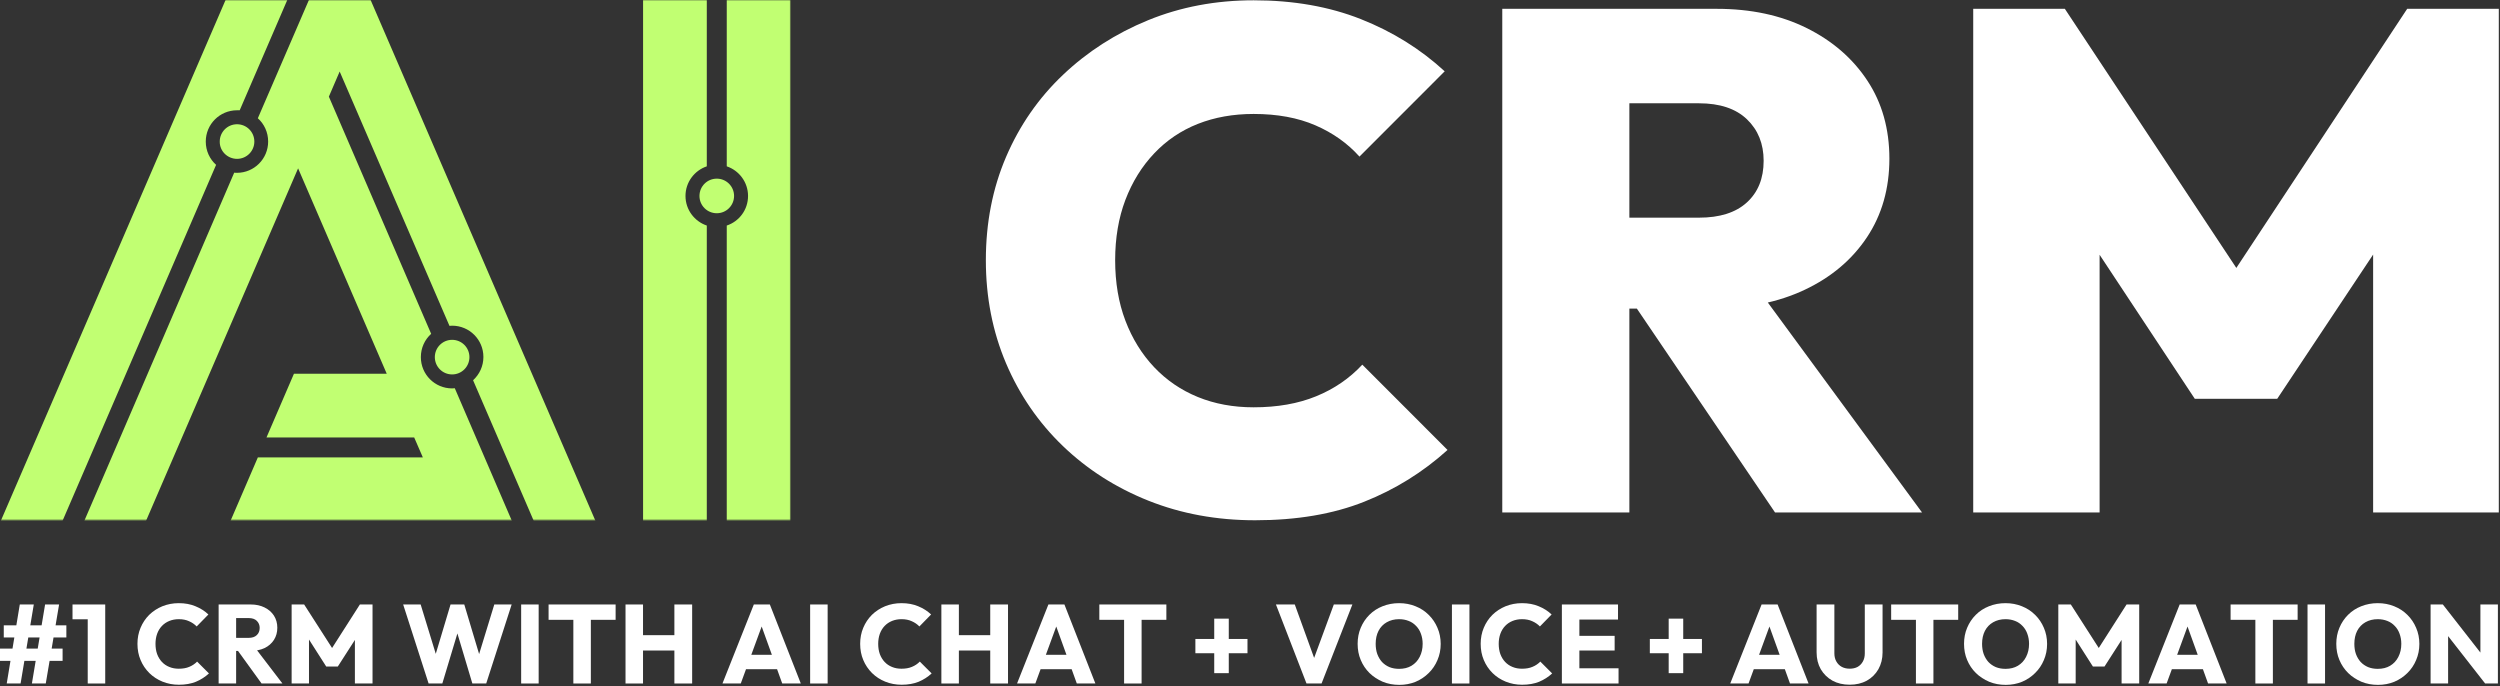 <svg xmlns="http://www.w3.org/2000/svg" width="1202" height="330" viewBox="0 0 1202 330" fill="none"><rect x="0" y="0" width="1202" height="330" fill="#333333" stroke="none"/><path d="M15.339 328.625L21.682 290.633H28.413L22.006 328.625H15.339ZM0 317.751V311.862H30.096V317.751H0ZM3.236 328.625L9.514 290.633H16.245L9.902 328.625H3.236ZM1.812 306.49V300.665H31.908V306.49H1.812Z" fill="white"></path><path d="M42.177 328.625V290.633H50.591V328.625H42.177ZM34.863 297.752V290.633H50.008V297.752H34.863Z" fill="white"></path><path d="M86.024 329.222C83.209 329.222 80.588 328.72 78.128 327.733C75.701 326.746 73.598 325.371 71.785 323.591C69.973 321.779 68.566 319.691 67.579 317.313C66.575 314.95 66.09 312.361 66.09 309.546C66.09 306.795 66.575 304.223 67.579 301.844C68.566 299.482 69.941 297.411 71.721 295.631C73.533 293.867 75.636 292.492 78.063 291.489C80.523 290.502 83.144 290 85.96 290C88.969 290 91.655 290.502 93.985 291.489C96.347 292.443 98.418 293.754 100.198 295.437L94.568 301.197C93.532 300.129 92.302 299.288 90.878 298.673C89.487 298.026 87.853 297.702 85.96 297.702C84.309 297.702 82.804 297.993 81.429 298.543C80.037 299.11 78.856 299.902 77.869 300.938C76.866 301.974 76.089 303.252 75.539 304.757C75.022 306.229 74.763 307.831 74.763 309.546C74.763 311.358 75.022 313.009 75.539 314.465C76.089 315.937 76.866 317.216 77.869 318.284C78.856 319.319 80.037 320.128 81.429 320.678C82.804 321.245 84.309 321.52 85.96 321.52C87.901 321.52 89.584 321.228 91.008 320.614C92.464 320.015 93.726 319.173 94.762 318.089L100.457 323.785C98.645 325.468 96.542 326.811 94.179 327.798C91.849 328.736 89.131 329.222 86.024 329.222Z" fill="white"></path><path d="M111.525 312.962V306.684H119.55C121.233 306.684 122.527 306.263 123.434 305.389C124.372 304.532 124.857 303.367 124.857 301.894C124.857 300.568 124.404 299.435 123.498 298.529C122.592 297.623 121.298 297.17 119.615 297.17H111.525V290.633H120.586C123.078 290.633 125.278 291.118 127.187 292.057C129.129 293.011 130.634 294.322 131.718 296.005C132.786 297.688 133.336 299.629 133.336 301.83C133.336 304.03 132.786 305.972 131.718 307.655C130.634 309.337 129.129 310.664 127.187 311.603C125.246 312.509 122.948 312.962 120.327 312.962H111.525ZM105.117 328.625V290.633H113.531V328.625H105.117ZM125.764 328.625L113.919 312.25L121.686 310.179L135.795 328.625H125.764Z" fill="white"></path><path d="M140.215 328.625V290.633H146.234L161.185 313.933H158.143L173.029 290.633H179.113V328.625H170.634V304.872L172.188 305.26L162.415 320.47H156.848L147.14 305.26L148.564 304.872V328.625H140.215Z" fill="white"></path><path d="M206.072 328.625L193.84 290.633H202.254L211.185 319.822H207.885L216.622 290.633H223.224L231.961 319.822H228.725L237.657 290.633H246.006L233.773 328.625H227.107L218.37 299.37H221.476L212.674 328.625H206.072Z" fill="white"></path><path d="M250.574 328.625V290.633H258.988V328.625H250.574Z" fill="white"></path><path d="M275.667 328.625V291.151H284.081V328.625H275.667ZM263.758 298.011V290.633H295.989V298.011H263.758Z" fill="white"></path><path d="M300.75 328.625V290.633H309.164V328.625H300.75ZM324.244 328.625V290.633H332.787V328.625H324.244ZM305.798 312.768V305.389H327.027V312.768H305.798Z" fill="white"></path><path d="M347.359 328.625L362.44 290.633H370.142L385.028 328.625H376.096L364.705 297.04H367.747L356.162 328.625H347.359ZM355.967 321.764V314.839H376.678V321.764H355.967Z" fill="white"></path><path d="M389.516 328.625V290.633H397.929V328.625H389.516Z" fill="white"></path><path d="M433.501 329.222C430.685 329.222 428.064 328.72 425.605 327.733C423.178 326.746 421.074 325.371 419.262 323.591C417.45 321.779 416.042 319.691 415.055 317.313C414.052 314.95 413.566 312.361 413.566 309.546C413.566 306.795 414.052 304.223 415.055 301.844C416.042 299.482 417.417 297.411 419.197 295.631C421.009 293.867 423.113 292.492 425.54 291.489C427.999 290.502 430.621 290 433.436 290C436.446 290 439.132 290.502 441.462 291.489C443.824 292.443 445.895 293.754 447.675 295.437L442.044 301.197C441.009 300.129 439.779 299.288 438.355 298.673C436.963 298.026 435.329 297.702 433.436 297.702C431.786 297.702 430.281 297.993 428.906 298.543C427.514 299.11 426.333 299.902 425.346 300.938C424.343 301.974 423.566 303.252 423.016 304.757C422.498 306.229 422.239 307.831 422.239 309.546C422.239 311.358 422.498 313.009 423.016 314.465C423.566 315.937 424.343 317.216 425.346 318.284C426.333 319.319 427.514 320.128 428.906 320.678C430.281 321.245 431.786 321.52 433.436 321.52C435.378 321.52 437.061 321.228 438.484 320.614C439.941 320.015 441.203 319.173 442.238 318.089L447.934 323.785C446.122 325.468 444.018 326.811 441.656 327.798C439.326 328.736 436.607 329.222 433.501 329.222Z" fill="white"></path><path d="M452.613 328.625V290.633H461.027V328.625H452.613ZM476.107 328.625V290.633H484.651V328.625H476.107ZM457.662 312.768V305.389H478.89V312.768H457.662Z" fill="white"></path><path d="M488.992 328.625L504.072 290.633H511.774L526.66 328.625H517.729L506.338 297.04H509.38L497.794 328.625H488.992ZM497.6 321.764V314.839H518.311V321.764H497.6Z" fill="white"></path><path d="M540.467 328.625V291.151H548.881V328.625H540.467ZM528.559 298.011V290.633H560.79V298.011H528.559Z" fill="white"></path><path d="M574.742 314.075V307.214H599.79V314.075H574.742ZM583.803 297.441H590.793V323.654H583.803V297.441Z" fill="white"></path><path d="M628.161 328.625L613.469 290.633H622.53L633.662 321.376H629.973L641.299 290.633H650.231L635.41 328.625H628.161Z" fill="white"></path><path d="M672.814 329.286C669.918 329.286 667.264 328.785 664.853 327.798C662.426 326.762 660.29 325.371 658.446 323.591C656.633 321.779 655.226 319.691 654.239 317.313C653.235 314.95 652.75 312.361 652.75 309.546C652.75 306.795 653.235 304.223 654.239 301.844C655.226 299.482 656.601 297.411 658.381 295.631C660.193 293.819 662.297 292.443 664.724 291.489C667.183 290.502 669.837 290 672.684 290C675.532 290 678.153 290.502 680.58 291.489C682.991 292.443 685.111 293.819 686.923 295.631C688.735 297.411 690.127 299.482 691.13 301.844C692.166 304.223 692.684 306.812 692.684 309.611C692.684 312.378 692.166 314.967 691.13 317.377C690.127 319.756 688.735 321.827 686.923 323.591C685.143 325.371 683.056 326.762 680.645 327.798C678.218 328.785 675.613 329.286 672.814 329.286ZM672.684 321.584C674.966 321.584 676.956 321.099 678.639 320.096C680.354 319.06 681.681 317.636 682.587 315.824C683.525 314.012 684.011 311.925 684.011 309.546C684.011 307.782 683.72 306.164 683.169 304.692C682.652 303.236 681.875 301.974 680.839 300.938C679.836 299.87 678.655 299.061 677.28 298.543C675.888 297.993 674.367 297.702 672.684 297.702C670.435 297.702 668.445 298.204 666.73 299.191C665.047 300.145 663.72 301.521 662.782 303.333C661.876 305.113 661.423 307.184 661.423 309.546C661.423 311.358 661.682 313.009 662.199 314.465C662.75 315.937 663.51 317.216 664.465 318.284C665.452 319.319 666.633 320.144 668.024 320.743C669.448 321.309 671.002 321.584 672.684 321.584Z" fill="white"></path><path d="M698.09 328.625V290.633H706.504V328.625H698.09Z" fill="white"></path><path d="M731.845 329.222C729.029 329.222 726.408 328.72 723.948 327.733C721.521 326.746 719.418 325.371 717.606 323.591C715.793 321.779 714.386 319.691 713.399 317.313C712.396 314.95 711.91 312.361 711.91 309.546C711.91 306.795 712.396 304.223 713.399 301.844C714.386 299.482 715.761 297.411 717.541 295.631C719.353 293.867 721.457 292.492 723.884 291.489C726.343 290.502 728.964 290 731.78 290C734.789 290 737.475 290.502 739.805 291.489C742.168 292.443 744.239 293.754 746.019 295.437L740.388 301.197C739.352 300.129 738.123 299.288 736.699 298.673C735.307 298.026 733.673 297.702 731.78 297.702C730.129 297.702 728.625 297.993 727.249 298.543C725.858 299.11 724.677 299.902 723.69 300.938C722.686 301.974 721.91 303.252 721.36 304.757C720.842 306.229 720.583 307.831 720.583 309.546C720.583 311.358 720.842 313.009 721.36 314.465C721.91 315.937 722.686 317.216 723.69 318.284C724.677 319.319 725.858 320.128 727.249 320.678C728.625 321.245 730.129 321.52 731.78 321.52C733.722 321.52 735.404 321.228 736.828 320.614C738.284 320.015 739.546 319.173 740.582 318.089L746.278 323.785C744.465 325.468 742.362 326.811 740 327.798C737.67 328.736 734.951 329.222 731.845 329.222Z" fill="white"></path><path d="M750.949 328.625V290.633H759.363V328.625H750.949ZM757.357 328.625V321.311H778.197V328.625H757.357ZM757.357 312.768V305.713H776.32V312.768H757.357ZM757.357 297.882V290.633H777.938V297.882H757.357Z" fill="white"></path><path d="M793.242 314.075V307.214H818.29V314.075H793.242ZM802.303 297.441H809.293V323.654H802.303V297.441Z" fill="white"></path><path d="M831.895 328.625L846.975 290.633H854.677L869.563 328.625H860.631L849.24 297.04H852.282L840.697 328.625H831.895ZM840.503 321.764V314.839H861.214V321.764H840.503Z" fill="white"></path><path d="M889.344 329.207C886.188 329.207 883.421 328.56 881.059 327.266C878.681 325.939 876.804 324.094 875.428 321.764C874.085 319.402 873.422 316.7 873.422 313.674V290.633H881.965V314.127C881.965 315.648 882.289 316.959 882.936 318.075C883.583 319.208 884.457 320.065 885.59 320.664C886.706 321.23 887.952 321.505 889.344 321.505C890.767 321.505 892.013 321.23 893.097 320.664C894.165 320.065 895.007 319.224 895.622 318.14C896.269 317.023 896.592 315.713 896.592 314.192V290.633H905.136V313.739C905.136 316.716 904.456 319.402 903.129 321.764C901.786 324.094 899.926 325.939 897.563 327.266C895.185 328.56 892.45 329.207 889.344 329.207Z" fill="white"></path><path d="M921.178 328.625V291.151H929.592V328.625H921.178ZM909.27 298.011V290.633H941.501V298.011H909.27Z" fill="white"></path><path d="M964.372 329.286C961.476 329.286 958.823 328.785 956.412 327.798C953.985 326.762 951.849 325.371 950.004 323.591C948.192 321.779 946.784 319.691 945.797 317.313C944.794 314.95 944.309 312.361 944.309 309.546C944.309 306.795 944.794 304.223 945.797 301.844C946.784 299.482 948.16 297.411 949.939 295.631C951.752 293.819 953.855 292.443 956.282 291.489C958.742 290.502 961.395 290 964.243 290C967.091 290 969.712 290.502 972.139 291.489C974.55 292.443 976.67 293.819 978.482 295.631C980.294 297.411 981.686 299.482 982.689 301.844C983.724 304.223 984.242 306.812 984.242 309.611C984.242 312.378 983.724 314.967 982.689 317.377C981.686 319.756 980.294 321.827 978.482 323.591C976.702 325.371 974.615 326.762 972.204 327.798C969.777 328.785 967.172 329.286 964.372 329.286ZM964.243 321.584C966.524 321.584 968.515 321.099 970.197 320.096C971.913 319.06 973.239 317.636 974.145 315.824C975.084 314.012 975.569 311.925 975.569 309.546C975.569 307.782 975.278 306.164 974.728 304.692C974.21 303.236 973.434 301.974 972.398 300.938C971.395 299.87 970.214 299.061 968.838 298.543C967.447 297.993 965.926 297.702 964.243 297.702C961.994 297.702 960.004 298.204 958.289 299.191C956.606 300.145 955.279 301.521 954.341 303.333C953.434 305.113 952.981 307.184 952.981 309.546C952.981 311.358 953.24 313.009 953.758 314.465C954.308 315.937 955.069 317.216 956.023 318.284C957.01 319.319 958.191 320.144 959.583 320.743C961.007 321.309 962.56 321.584 964.243 321.584Z" fill="white"></path><path d="M989.637 328.625V290.633H995.656L1010.61 313.933H1007.56L1022.45 290.633H1028.53V328.625H1020.06V304.872L1021.61 305.26L1011.84 320.47H1006.27L996.562 305.26L997.986 304.872V328.625H989.637Z" fill="white"></path><path d="M1032.91 328.625L1047.99 290.633H1055.69L1070.57 328.625H1061.64L1050.25 297.04H1053.29L1041.71 328.625H1032.91ZM1041.51 321.764V314.839H1062.23V321.764H1041.51Z" fill="white"></path><path d="M1084.38 328.625V291.151H1092.8V328.625H1084.38ZM1072.47 298.011V290.633H1104.7V298.011H1072.47Z" fill="white"></path><path d="M1109.46 328.625V290.633H1117.88V328.625H1109.46Z" fill="white"></path><path d="M1143.36 329.286C1140.46 329.286 1137.81 328.785 1135.4 327.798C1132.97 326.762 1130.83 325.371 1128.99 323.591C1127.18 321.779 1125.77 319.691 1124.78 317.313C1123.78 314.95 1123.29 312.361 1123.29 309.546C1123.29 306.795 1123.78 304.223 1124.78 301.844C1125.77 299.482 1127.14 297.411 1128.92 295.631C1130.74 293.819 1132.84 292.443 1135.27 291.489C1137.73 290.502 1140.38 290 1143.23 290C1146.08 290 1148.7 290.502 1151.12 291.489C1153.53 292.443 1155.65 293.819 1157.47 295.631C1159.28 297.411 1160.67 299.482 1161.67 301.844C1162.71 304.223 1163.23 306.812 1163.23 309.611C1163.23 312.378 1162.71 314.967 1161.67 317.377C1160.67 319.756 1159.28 321.827 1157.47 323.591C1155.69 325.371 1153.6 326.762 1151.19 327.798C1148.76 328.785 1146.16 329.286 1143.36 329.286ZM1143.23 321.584C1145.51 321.584 1147.5 321.099 1149.18 320.096C1150.9 319.06 1152.22 317.636 1153.13 315.824C1154.07 314.012 1154.55 311.925 1154.55 309.546C1154.55 307.782 1154.26 306.164 1153.71 304.692C1153.19 303.236 1152.42 301.974 1151.38 300.938C1150.38 299.87 1149.2 299.061 1147.82 298.543C1146.43 297.993 1144.91 297.702 1143.23 297.702C1140.98 297.702 1138.99 298.204 1137.27 299.191C1135.59 300.145 1134.26 301.521 1133.32 303.333C1132.42 305.113 1131.97 307.184 1131.97 309.546C1131.97 311.358 1132.22 313.009 1132.74 314.465C1133.29 315.937 1134.05 317.216 1135.01 318.284C1135.99 319.319 1137.18 320.144 1138.57 320.743C1139.99 321.309 1141.54 321.584 1143.23 321.584Z" fill="white"></path><path d="M1168.63 328.625V290.633H1174.52L1177.05 298.205V328.625H1168.63ZM1194.85 328.625L1172.45 299.953L1174.52 290.633L1196.92 319.305L1194.85 328.625ZM1194.85 328.625L1192.58 321.052V290.633H1200.99V328.625H1194.85Z" fill="white"></path><mask id="mask0_497_742" style="mask-type:luminance" maskUnits="userSpaceOnUse" x="0" y="0" width="381" height="250"><path d="M0 0H380.435V250H0V0Z" fill="white"></path></mask><g mask="url(#mask0_497_742)"><path fill-rule="evenodd" clip-rule="evenodd" d="M113.974 76.376C118.61 76.376 122.29 72.615 122.29 68.061C122.29 63.418 118.528 59.739 113.974 59.739C109.332 59.739 105.652 63.5 105.652 68.061C105.577 72.615 109.332 76.376 113.974 76.376ZM115.251 53.021L138.123 0H108.451L0.328 250.566H29.999L103.897 79.257C100.853 76.534 98.934 72.539 98.934 68.061C98.934 59.739 105.652 53.021 113.974 53.021C114.37 53.021 114.773 53.021 115.251 53.021ZM217.38 180.027C222.022 180.027 225.702 176.266 225.702 171.705C225.702 167.069 221.94 163.389 217.38 163.389C212.744 163.389 209.064 167.151 209.064 171.705C209.064 176.266 212.744 180.027 217.38 180.027ZM336.303 94.209C336.303 98.851 340.065 102.525 344.625 102.525C349.261 102.525 352.941 98.77 352.941 94.209C352.941 89.573 349.18 85.894 344.625 85.894C340.065 85.894 336.303 89.573 336.303 94.209ZM349.425 108.444V250.484H380.052V0H349.425V79.974C355.338 81.975 359.659 87.573 359.659 94.209C359.659 100.845 355.419 106.444 349.425 108.444ZM339.826 108.444C333.907 106.444 329.585 100.845 329.585 94.209C329.585 87.573 333.907 81.975 339.826 79.974V0H309.192V250.566H339.826V108.444ZM246.17 250.566L218.663 186.663C218.26 186.663 217.864 186.745 217.38 186.745C209.064 186.745 202.346 180.027 202.346 171.705C202.346 167.227 204.265 163.232 207.303 160.509L158.119 46.466L163.315 34.389L216.103 156.671C216.499 156.671 216.902 156.59 217.38 156.59C225.702 156.59 232.42 163.308 232.42 171.63C232.42 176.108 230.495 180.027 227.457 182.826L256.65 250.484H286.321L178.191 0H148.52L123.969 56.858C127.008 59.581 128.926 63.582 128.926 68.061C128.926 76.376 122.208 83.094 113.892 83.094C113.49 83.094 113.094 83.094 112.609 83.013L40.473 250.566H70.144L143.325 80.937L185.954 179.706H141.324L128.127 210.334H199.144L203.308 219.933H123.969L110.772 250.566H246.17Z" fill="#C1FF72"></path></g><path d="M603.426 250.141C584.988 250.141 567.917 247.005 552.195 240.742C536.491 234.479 522.778 225.722 511.047 214.461C499.308 203.182 490.2 189.922 483.706 174.679C477.23 159.42 474 142.895 474 125.124C474 107.147 477.23 90.597 483.706 75.465C490.2 60.317 499.308 47.167 511.047 36.026C522.778 24.867 536.44 16.092 552.025 9.71C567.626 3.336 584.535 0.141 602.742 0.141C621.881 0.141 639.072 3.165 654.314 9.197C669.574 15.238 683.005 23.603 694.608 34.283L653.631 75.294C647.932 68.921 640.866 63.905 632.442 60.257C624.034 56.617 614.132 54.789 602.742 54.789C592.942 54.789 583.997 56.386 575.914 59.573C567.848 62.769 560.851 67.494 554.93 73.757C549 80.002 544.386 87.453 541.088 96.108C537.807 104.772 536.167 114.443 536.167 125.124C536.167 135.838 537.807 145.518 541.088 154.173C544.386 162.837 549 170.296 554.93 176.559C560.851 182.805 567.848 187.581 575.914 190.879C583.997 194.185 592.942 195.834 602.742 195.834C614.132 195.834 624.145 194.074 632.783 190.537C641.438 187.008 648.846 181.942 654.998 175.329L695.975 216.34C684.15 227.029 670.77 235.334 655.852 241.255C640.951 247.176 623.47 250.141 603.426 250.141Z" fill="white"></path><path d="M770.789 148.364V104.652H816.893C826.89 104.652 834.571 102.209 839.928 97.304C845.277 92.409 847.959 85.744 847.959 77.311C847.959 69.135 845.277 62.479 839.928 57.352C834.571 52.226 826.89 49.663 816.893 49.663H770.789V4.242H825.403C841.808 4.242 856.204 7.318 868.602 13.47C881.016 19.622 890.757 28.055 897.823 38.76C904.88 49.449 908.417 61.958 908.417 76.286C908.417 90.64 904.829 103.234 897.652 114.051C890.475 124.851 880.504 133.275 867.748 139.307C855.008 145.348 840.099 148.364 823.011 148.364H770.789ZM722.293 246.382V4.242H783.4V246.382H722.293ZM853.428 246.382L783.059 142.554L838.048 129.225L924.104 246.382H853.428Z" fill="white"></path><path d="M948.723 246.382V4.242H992.776L1085.67 144.604H1064.82L1157.37 4.242H1201.42V246.382H1141V105.336L1150.53 108.07L1094.89 191.734H1055.25L999.953 108.07L1009.49 105.336V246.382H948.723Z" fill="white"></path></svg>